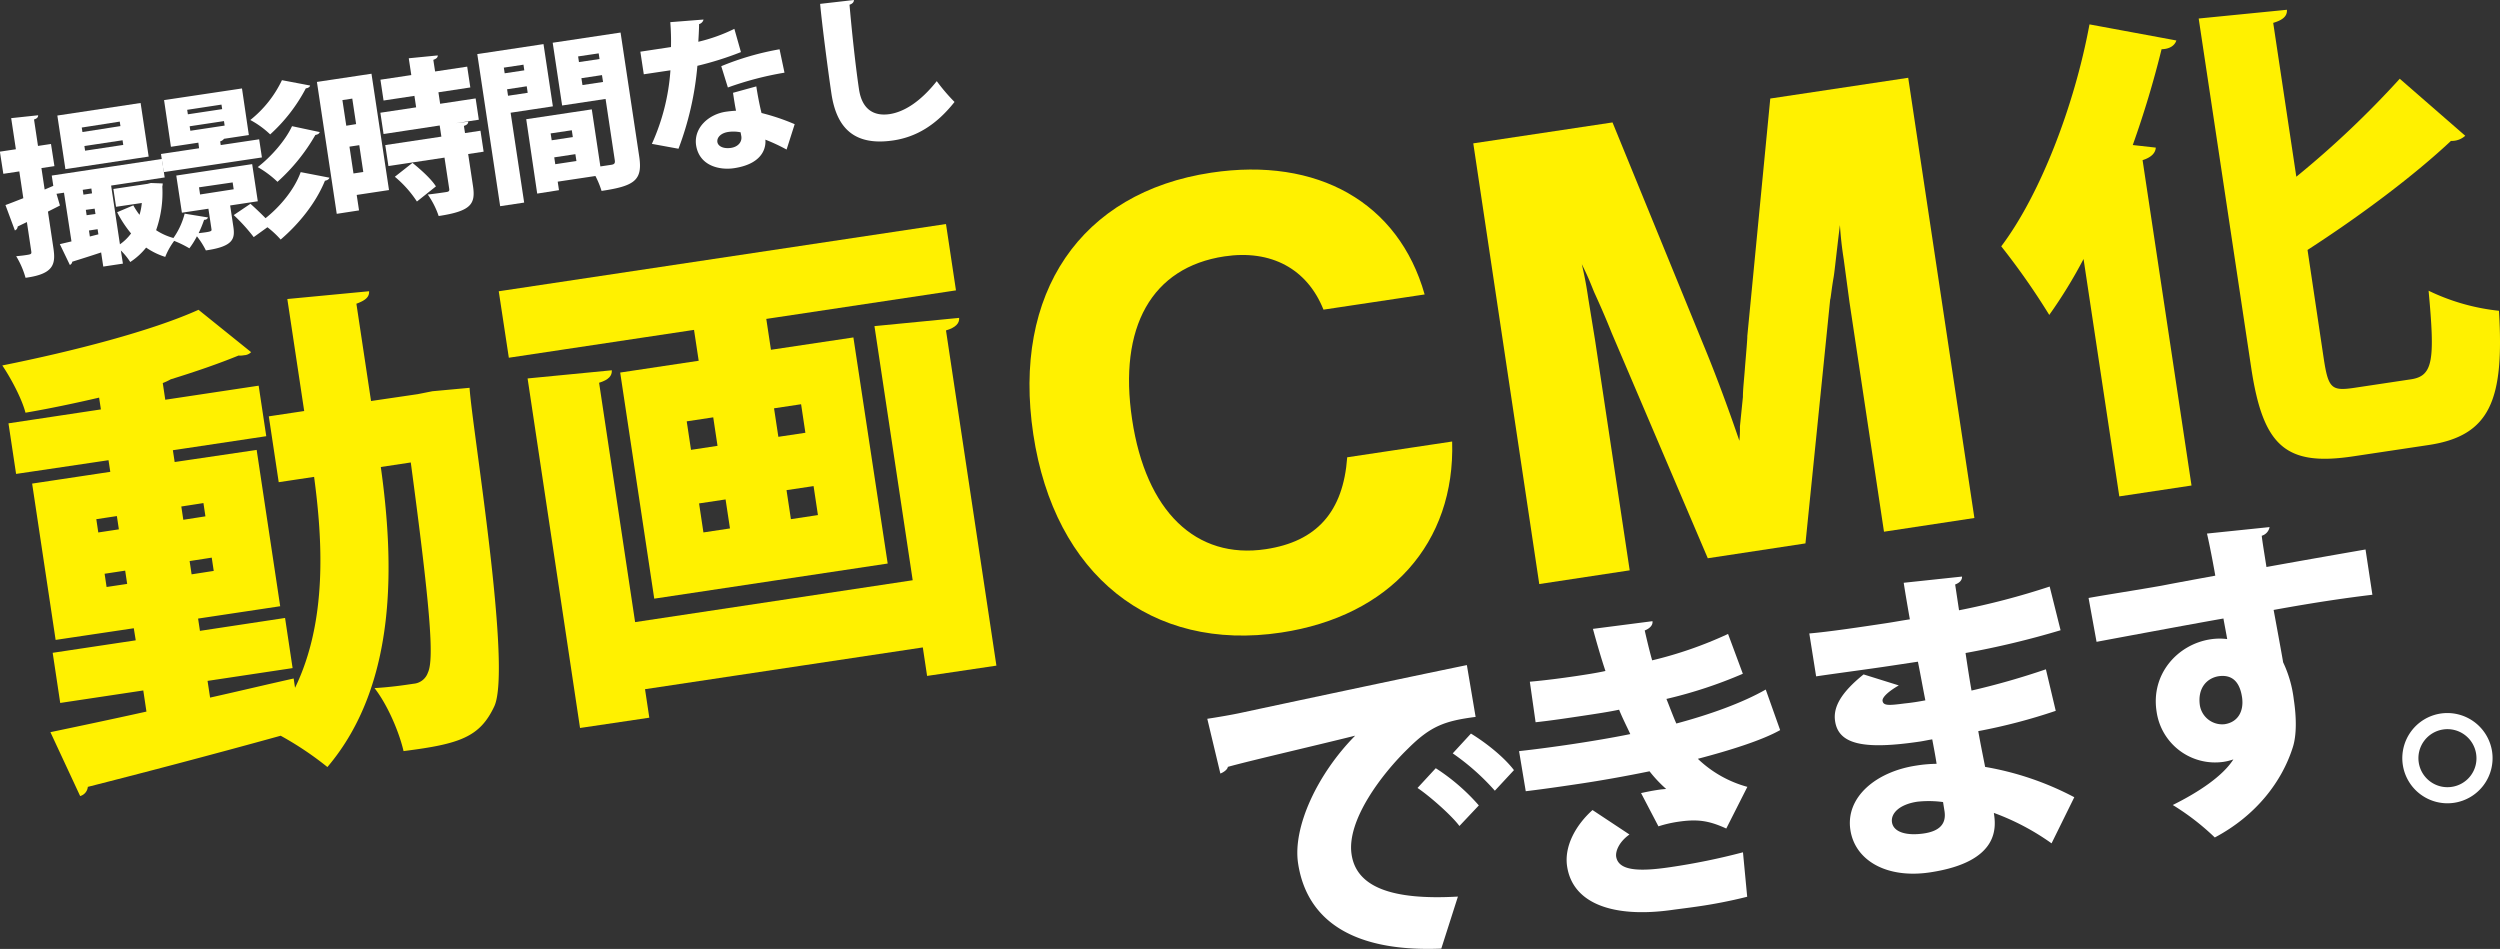 <svg xmlns="http://www.w3.org/2000/svg" xmlns:xlink="http://www.w3.org/1999/xlink" viewBox="0 0 728.97 276.69"><rect x="0" y="0" width="728.97" height="276.69" fill="#333333" stroke="none"/><defs><style>.cls-1{fill:none;}.cls-2{clip-path:url(#clip-path);}.cls-3{fill:#fff100;}.cls-4{fill:#fff;}</style><clipPath id="clip-path" transform="translate(-7.16 -11.81)"><rect class="cls-1" width="750" height="300.66"/></clipPath></defs><g id="レイヤー_2" data-name="レイヤー 2"><g id="_006" data-name="006"><g class="cls-2"><path class="cls-3" d="M133.24,125.89l10.84-1c.72,11.62,12.4,81.53,7.22,92.86-4.22,9-10.06,11-26.47,13.07-1.27-5.53-4.67-13.52-8.47-18.37,4.79-.28,8.8-.88,11.38-1.27a4.83,4.83,0,0,0,4.2-3.27c1.9-4,.55-19.72-5-61.25l-8.74,1.32c3.83,27.42,5.1,63.13-15.57,87.49A94,94,0,0,0,89,226.34c-20.82,5.77-42,11.3-56.23,14.91a3.08,3.08,0,0,1-2.24,2.68L21.86,225.3c7.53-1.58,17.33-3.63,28-6l-.92-6.16-24.22,3.64-2.2-14.62,24.22-3.64L46.17,195,23.38,198.4l-6.85-45.58,22.79-3.43L38.8,146,11.85,150,9.63,135.25l26.95-4.06-.52-3.44c-7.22,1.68-14.47,3.2-21.47,4.4-1.05-4.09-4.32-10.19-6.76-13.78,20.63-4.13,43.62-10.08,57.21-16.23l15.34,12.35a3,3,0,0,1-2.06.9,5.72,5.72,0,0,1-1.6.09c-5.66,2.32-12.35,4.64-19.77,6.93a17,17,0,0,1-2.33,1.09l.73,4.87,27.23-4.1L84.8,139l-27.23,4.09.52,3.44L82,143l6.86,45.58-23.94,3.6.54,3.58L90.28,192l2.2,14.62-24.8,3.73.74,4.87c8.08-1.8,16.28-3.77,24.37-5.57l.4,2.72c9.51-19.6,8-43.26,5.56-61.51l-10.32,1.55-2.89-19.2,10.32-1.55L90.94,99l23.84-2.27c.1,1.6-.92,2.63-3.7,3.64l4.27,28.37,13.61-2Zm-98,37.31.58,3.87,6-.91-.58-3.87Zm3,19.77,6-.9-.58-3.87-6,.91ZM66.48,158.5l-6.45,1,.58,3.87,6.45-1Zm3,19.78-.58-3.87-6.45,1,.58,3.87Z" transform="translate(-7.16 -11.81)"/><path class="cls-3" d="M152.59,96.74,283,77.13l2.91,19.35L230.6,104.8l1.36,9L256,110.2,266,176.13l-68.07,10.24L188,120.44,210.89,117l-1.36-9-54,8.12ZM273.29,181l-11.15-74.1,24.7-2.4c.1,1.6-1,2.8-3.84,3.66l14.7,97.74-20.21,3-1.25-8.31-81,12.18,1.25,8.31-20.2,3L161,122.16l24.56-2.38c.09,1.6-.9,2.78-3.71,3.64l10.5,69.79ZM207.4,134.67l1.25,8.31,7.73-1.17-1.25-8.31ZM211,158.6l1.27,8.46,7.74-1.17-1.28-8.45ZM242,138l-1.25-8.32-7.89,1.19,1.26,8.31ZM245.66,162l-1.27-8.45-7.89,1.18,1.28,8.46Z" transform="translate(-7.16 -11.81)"/><path class="cls-3" d="M393.07,102.1c-4.74-11.88-15.24-17.58-28.9-15.53-21.17,3.19-30.95,20.6-26.9,47.54,4,26.75,18.55,40.9,39,37.83,14.82-2.23,22.57-10.87,23.72-26.79l30.6-4.6c.91,29.58-18.12,50.94-49.87,55.71-37.91,5.71-66.1-16.82-72.26-57.81-6.2-41.18,13.79-70.56,51.89-76.29,31-4.66,54.64,8.71,62.22,35.51Z" transform="translate(-7.16 -11.81)"/><path class="cls-3" d="M505.13,174.59l-28-65.65c-2.22-5.57-4-9.44-5.16-12-1.57-3.89-1.87-4.63-3.58-8.12,1.08,4.56,1.57,7.83,1.89,10l2,12.29,10.08,67-26.37,4L436.75,53.61l40.6-6.1,26.46,64.7c4,9.63,7.72,19.9,10.53,28.13a34,34,0,0,0,.16-4.15l.87-8.6c0-2.36.38-5.37.63-9,.35-4.18.71-8.37.65-8.75l6.7-69.3,40.22-6.05,19.3,128.36-26.36,4-10.07-67-1.66-12.35c-.38-2.5-.81-5.39-1.12-10.06-1,8-1.53,13.41-1.84,15.23-.64,3.64-.84,6.23-1,6.45l-7.21,71.14Z" transform="translate(-7.16 -11.81)"/><path class="cls-3" d="M625.12,156.55,614.7,87.33a140.06,140.06,0,0,1-10,16.31,207.27,207.27,0,0,0-14-20C601.94,68.73,612,42.89,616.43,18.92l25.33,4.69c-.5,1.54-2,2.5-4.31,2.55a288.66,288.66,0,0,1-8.4,27.94l6.71.75c-.07,1.48-1.19,2.82-3.85,3.66l14.27,94.87Zm59.55-40.61c1.35,9,2.22,9.92,8.67,9l16.91-2.54c6.45-1,6.91-5.73,5.06-25.82a61.91,61.91,0,0,0,20.52,5.85c1.54,25.86-2.44,36.42-20.5,39.14l-21.93,3.29c-19.77,3-26.38-2.92-29.82-25.85L648.27,17.21,674,14.66c.11,1.74-1,2.94-4,3.82l6.74,44.86A277.61,277.61,0,0,0,706.9,34.77L726,51.4a5.91,5.91,0,0,1-4.17,1.5c-11,10.31-26.46,21.86-41.82,31.79Z" transform="translate(-7.16 -11.81)"/><path class="cls-4" d="M359.19,221.4c2.89-.43,7.61-1.24,10.09-1.8,11.79-2.53,48.26-10.3,65.6-13.86l2.55,15.11c-8.95,1.16-13.1,2.64-19.71,9.24-7.55,7.31-18,20.95-16.45,30.89,1.42,9.48,11.7,13.36,31,12.26l-4.85,15.17c-26.92,1.11-39.38-9.09-41.76-24.89-1.58-10.51,5.59-26,16.65-37.2-12,3-30.47,7.24-37.13,9.1-.07.77-1.28,1.62-2.18,1.94Zm66.62,14.41a59,59,0,0,1,12.56,10.85l-5.66,6c-2.27-3.08-8.73-8.76-12.22-11.09Zm10.26-10.1c4.5,2.75,9.69,6.91,12.54,10.66l-5.57,6a68.07,68.07,0,0,0-12.28-10.89Z" transform="translate(-7.16 -11.81)"/><path class="cls-4" d="M526.23,224.7c-5.35,3-14.61,5.9-24,8.37a33.65,33.65,0,0,0,14.44,8.18l-6.15,12.15c-5.31-2.44-8.69-2.78-14.27-1.94a35.39,35.39,0,0,0-5.51,1.3l-5.07-9.7c1.29-.28,2.95-.63,4.53-.87a26.45,26.45,0,0,1,2.8-.32,38.48,38.48,0,0,1-4.86-5.16c-6.82,1.4-14,2.68-20.09,3.59-4.09.61-10.22,1.53-16,2.22l-1.95-11.69c4.77-.52,10.64-1.31,15.57-2.05,5.11-.77,11.6-1.84,16.86-2.92-.85-1.87-2.34-4.78-3.26-7.11-2.76.6-6.76,1.2-10.2,1.72-5.2.78-9.57,1.44-14.15,1.94l-1.68-11.82c4.59-.41,9.07-1,13.44-1.64,2.51-.38,6.13-.92,8.61-1.49-1.19-3.53-2.59-8.35-3.65-12.28L489,192.94c.17,1.11-.73,2.1-2.26,2.71.55,2.39,1.36,5.88,2.17,8.71a116.4,116.4,0,0,0,22.13-7.7l4.31,11.61a131.41,131.41,0,0,1-22.28,7.34c.91,2.24,2,5.21,2.89,7.17,9.68-2.59,19.24-6,26.07-9.91Zm-9.61,48.59a141.69,141.69,0,0,1-15,2.92c-2.24.33-4.76.62-7.45,1-16.5,2.2-28.41-1.81-30.06-12.78-.92-6.13,2.81-12.3,7.41-16.42l10.77,7.13c-2.83,2-4.06,4.6-3.89,6.38.6,4,5.93,4.62,15.87,3.13a192.32,192.32,0,0,0,21.12-4.32Z" transform="translate(-7.16 -11.81)"/><path class="cls-4" d="M534.73,196.52c5.63-.47,15.11-1.89,22.46-3,2.32-.35,4.63-.79,6.86-1.12-.67-3.8-1.4-8.06-1.79-10.66l17-1.81c.06,1-.68,1.82-2,2.31l1.13,7.52a218.53,218.53,0,0,0,26.43-6.92L608,195.58a253.85,253.85,0,0,1-27.71,6.64c.57,3.81,1.12,7.44,1.74,10.95a219.65,219.65,0,0,0,21.69-6.2l2.87,12.11A166.5,166.5,0,0,1,584,225c.68,3.89,1.39,7.3,2,10.43a87,87,0,0,1,26,8.84l-6.63,13.45a70.6,70.6,0,0,0-16.83-8.88c.56,3.72,2.14,14.22-18.59,17.34-12.64,1.9-21.9-3.45-23.24-12.38-1.45-9.57,7.51-17,19.22-18.76a40.31,40.31,0,0,1,5.92-.51c-.35-2.32-.8-4.64-1.27-7.13-1.11.17-2.31.44-3.33.6-16.54,2.48-24,.94-25-5.93-.62-4.1,1.78-8.35,8.31-13.61l10.27,3.21c-2.71,1.54-4.9,3.39-4.74,4.51.23,1.49,2,1.32,6.48.74,2-.2,3.92-.5,6-.9-.77-3.87-1.42-7.58-2.17-11.27l-7.43,1.12c-6.51,1-16.39,2.28-22.25,3.16Zm39,49.16a30.77,30.77,0,0,0-7.53-.1c-5.11.77-7.76,3.35-7.36,6,.44,2.88,4.22,4,9.33,3.25,4.65-.7,6.51-2.88,6-6.41Z" transform="translate(-7.16 -11.81)"/><path class="cls-4" d="M616.16,186.17c5.55-1,13.91-2.28,21.23-3.57,4.15-.81,10-1.88,15.72-2.93,0-.1-1.36-7.78-2.42-12.28l18.25-1.89a3.23,3.23,0,0,1-2.28,2.53c.1,1.31,1.15,7.62,1.37,9.11,12.49-2.26,24.72-4.38,28.89-5.11l2,13.2c-3,.36-7.28.91-12.2,1.65s-10.68,1.7-16.6,2.78c.47,2.49,2.56,13.87,2.77,15.26A34.81,34.81,0,0,1,676,215.76c.76,5,.91,10.42-.34,14.12-3.11,9.69-10.45,19.63-22.69,26.13a71.33,71.33,0,0,0-12.26-9.47c7.7-3.82,14.6-8.47,17.68-13.3a16.15,16.15,0,0,1-2.84.71A17.23,17.23,0,0,1,636,219.32c-1.74-11,6.17-19.66,15.74-21.1a17.36,17.36,0,0,1,4.84-.06c-.12-.84-.95-5.09-1.09-6-8.25,1.43-34.32,6.3-37,6.8Zm44.75,28.92c-.59-3.9-2.45-6.76-6.91-6.09-3.33.59-6,3.38-5.42,8.23a6.6,6.6,0,0,0,7.24,5.75C659.72,222.4,661.52,219.18,660.91,215.09Z" transform="translate(-7.16 -11.81)"/><path class="cls-4" d="M733.82,230.93a13.16,13.16,0,1,1-15-11.06A13.2,13.2,0,0,1,733.82,230.93Zm-4.65.7a8.46,8.46,0,1,0-7.1,9.62A8.42,8.42,0,0,0,729.17,231.63Z" transform="translate(-7.16 -11.81)"/><path class="cls-4" d="M51.16,65.17l3.44.13a3.88,3.88,0,0,1-.11.9,33,33,0,0,1-1.81,12.73,17.57,17.57,0,0,0,5.78,2.46,20.37,20.37,0,0,0-3.12,5.33A20.61,20.61,0,0,1,49.77,84a19.81,19.81,0,0,1-4.63,4.21,18.92,18.92,0,0,0-2.74-3.36L43,88.68l-5.73.86-.62-4.12c-3.21,1.07-6.19,2-8.42,2.7a1.2,1.2,0,0,1-.7.95L24.61,83,28,82.2,25.82,68l-2.18.32,1,3.42-3.5,1.77,1.59,10.63c.7,4.66.15,7.57-8.12,8.67a25.12,25.12,0,0,0-2.73-6.29c.93-.09,1.85-.18,2.58-.29,1.75-.26,1.94-.29,1.82-1.12L15,76.56l-2.69,1.3A1.25,1.25,0,0,1,11.5,79L8.75,71.6c1.46-.52,3.24-1.24,5.21-2l-1.17-7.81-4.66.7-1-6.46,4.66-.7-1.37-9.07,7.86-.84c0,.54-.25.94-1.2,1.23l1.16,7.71,3.79-.57,1,6.46-3.79.57.94,6.26L22.7,66l-.45-3,32.12-4.84.81,5.39L39.56,65.92l2.57,17.13a14,14,0,0,0,3.25-3.17,33.25,33.25,0,0,1-4.06-6.19l4.72-2a20.78,20.78,0,0,0,1.8,2.76A16.74,16.74,0,0,0,48.51,71L41,72.11l-.78-5.2,9.95-1.49Zm-3-23.33,2.35,15.63L26.23,61.13,23.88,45.5Zm-5.88,6.74-.2-1.31L31,49l.2,1.31Zm-8.48,18.2-2.52.38.21,1.41L34,68.19Zm9.3-12.71-.2-1.36L31.77,54.39l.2,1.36ZM32.19,73l.23,1.56L35,74.21l-.24-1.56Zm1.17,7.77,2.49-.63-.23-1.5-2.52.38Z" transform="translate(-7.16 -11.81)"/><path class="cls-4" d="M82.73,52.43l.8,5.29L54.9,62l-.8-5.29,11.11-1.67L65,53.41l-8,1.2L55,41,77.72,37.6l2,13.59-7.23,1.09a2.21,2.21,0,0,1-1.13.76l.16,1.07Zm-.4,18.07-8.06,1.22.92,6.11c.52,3.49.18,5.83-8,7a23.14,23.14,0,0,0-2.61-4.12,24,24,0,0,1-2.2,3.51,30.82,30.82,0,0,0-5.08-2.42A21.41,21.41,0,0,0,61,74.11l6.82,1.11a1.07,1.07,0,0,1-1.14.67,35.16,35.16,0,0,1-1.6,3.91c3.86-.43,3.84-.58,3.74-1.21l-.89-5.92L60.2,73.83,58.56,63l22.13-3.33ZM61.74,43.83l.2,1.31,10-1.51-.2-1.32Zm.72,4.8.2,1.31,10-1.51-.19-1.31Zm2.73,17.8.31,2.09L75.3,67,75,65Zm15,4.8c1.38,1.23,3,2.77,4.4,4.2C88.9,72,93,67.07,94.84,62l8.38,1.62c-.09.41-.58.78-1.31.89C99.34,70.82,94.55,76.9,89,81.66a27.4,27.4,0,0,0-3.86-3.59l-4,2.88a51.49,51.49,0,0,0-5.83-6.42ZM97.59,36.75c-.08.4-.53.72-1.26.83A48.17,48.17,0,0,1,85.94,51a26.36,26.36,0,0,0-5.8-4.2,32.84,32.84,0,0,0,9.23-11.61Zm2.79,13.57c-.09.41-.54.73-1.26.84A55.13,55.13,0,0,1,88.07,64.83a29.21,29.21,0,0,0-5.76-4.3c3.79-2.9,8.07-7.71,10-11.93Z" transform="translate(-7.16 -11.81)"/><path class="cls-4" d="M115.48,33.31l5.11,33.92-9.42,1.42.68,4.51-6.5,1L99.57,35.7Zm-5.6,7.25L107,41l1.13,7.47L111,48Zm.35,21.83,2.86-.43-1.17-7.82-2.86.43Zm35.62-21.88.93,6.21-6.65,1v0l3.56-.43c0,.54-.31.94-1.26,1.23l.32,2.09,4.51-.68.92,6.11-4.51.68L145.07,66c.79,5.24-.43,7.36-10,8.8a24.22,24.22,0,0,0-3.18-6.27c2-.21,4.68-.61,5.4-.72s.95-.29.86-.92l-1.38-9.12-16.35,2.46-.92-6.12,16.36-2.46-.49-3.25L119,50.89l-.93-6.21,10.43-1.57-.5-3.35-9,1.36-.91-6.07,9-1.35-.74-4.9,8.46-.83c0,.54-.31.94-1.3,1.29l.52,3.39,9.36-1.41.91,6.07L135,38.72l.5,3.35ZM128.73,70.57a32.45,32.45,0,0,0-6.44-7.22l5.14-4.05c2.48,2,5.47,4.69,6.84,6.86Z" transform="translate(-7.16 -11.81)"/><path class="cls-4" d="M168.37,42.82l-12.32,1.86L160,70.88l-7,1.05-6.67-44.35,19.31-2.91ZM159.8,30.67l-5.73.86.25,1.65,5.72-.86Zm-4.5,9.06,5.73-.86-.28-1.9-5.73.87ZM188.11,21.3l5.46,36.29c1,6.85-1.5,8.47-11,9.89a26.47,26.47,0,0,0-1.79-4.35l-11,1.65.37,2.48-6.35,1L160.6,46.57l19.12-2.87,2.5,16.64,3.21-.48c.87-.13,1.12-.47,1-1.29l-2.69-17.91-12.67,1.91-2.75-18.3ZM173.89,49.79l-6.17.92.31,2,6.16-.93Zm-4.82,9.9,6.17-.93-.31-2-6.16.93Zm12.66-32.32-6,.89.25,1.65,6-.89ZM177,36.61l6-.9-.31-2-6,.9Z" transform="translate(-7.16 -11.81)"/><path class="cls-4" d="M212.3,17.51A1.81,1.81,0,0,1,211,18.84c0,1.54-.15,3.95-.22,5.15a49.25,49.25,0,0,0,10.51-3.77L223.21,27A93.57,93.57,0,0,1,210.51,31,89.72,89.72,0,0,1,205,55.18l-7.76-1.42a62,62,0,0,0,5.41-21.45l-7.77,1.16-1-6.59,8.93-1.35a70.87,70.87,0,0,0-.2-7.26ZM227.69,37c.38,2.47.9,5.27,1.52,7.76a63.62,63.62,0,0,1,9.67,3.26l-2.36,7.4a53.15,53.15,0,0,0-6.19-2.89c.14,1.27.19,6.92-9.12,8.32-4,.61-10.15-.51-11.09-6.77-.67-5.06,3.71-8.94,8.66-9.69,1-.14,1.95-.24,3-.3-.29-1.29-.62-3.48-.88-5.22Zm-4.58,13.39a10.43,10.43,0,0,0-3.64-.1c-2.09.32-3.28,1.59-3.14,2.86s1.71,2.12,4,1.78c2-.31,3.22-1.68,3-3.33ZM235.91,33a94.57,94.57,0,0,0-16.51,4.32l-1.93-6.21a80.94,80.94,0,0,1,17-4.93Z" transform="translate(-7.16 -11.81)"/><path class="cls-4" d="M256.15,11.81c0,.59-.38,1.09-1.28,1.38.59,6.91,1.71,17.61,2.77,24.69.86,5.73,4.22,7.9,8.93,7.2,4.27-.65,9-3.64,13.74-9.61a55.08,55.08,0,0,0,5.18,6.07c-5.34,6.75-11.17,10.21-17.82,11.21C256,54.5,251.06,48.85,249.6,39.14c-1-6.69-2.77-20.37-3.3-26.2Z" transform="translate(-7.16 -11.81)"/></g></g></g></svg>